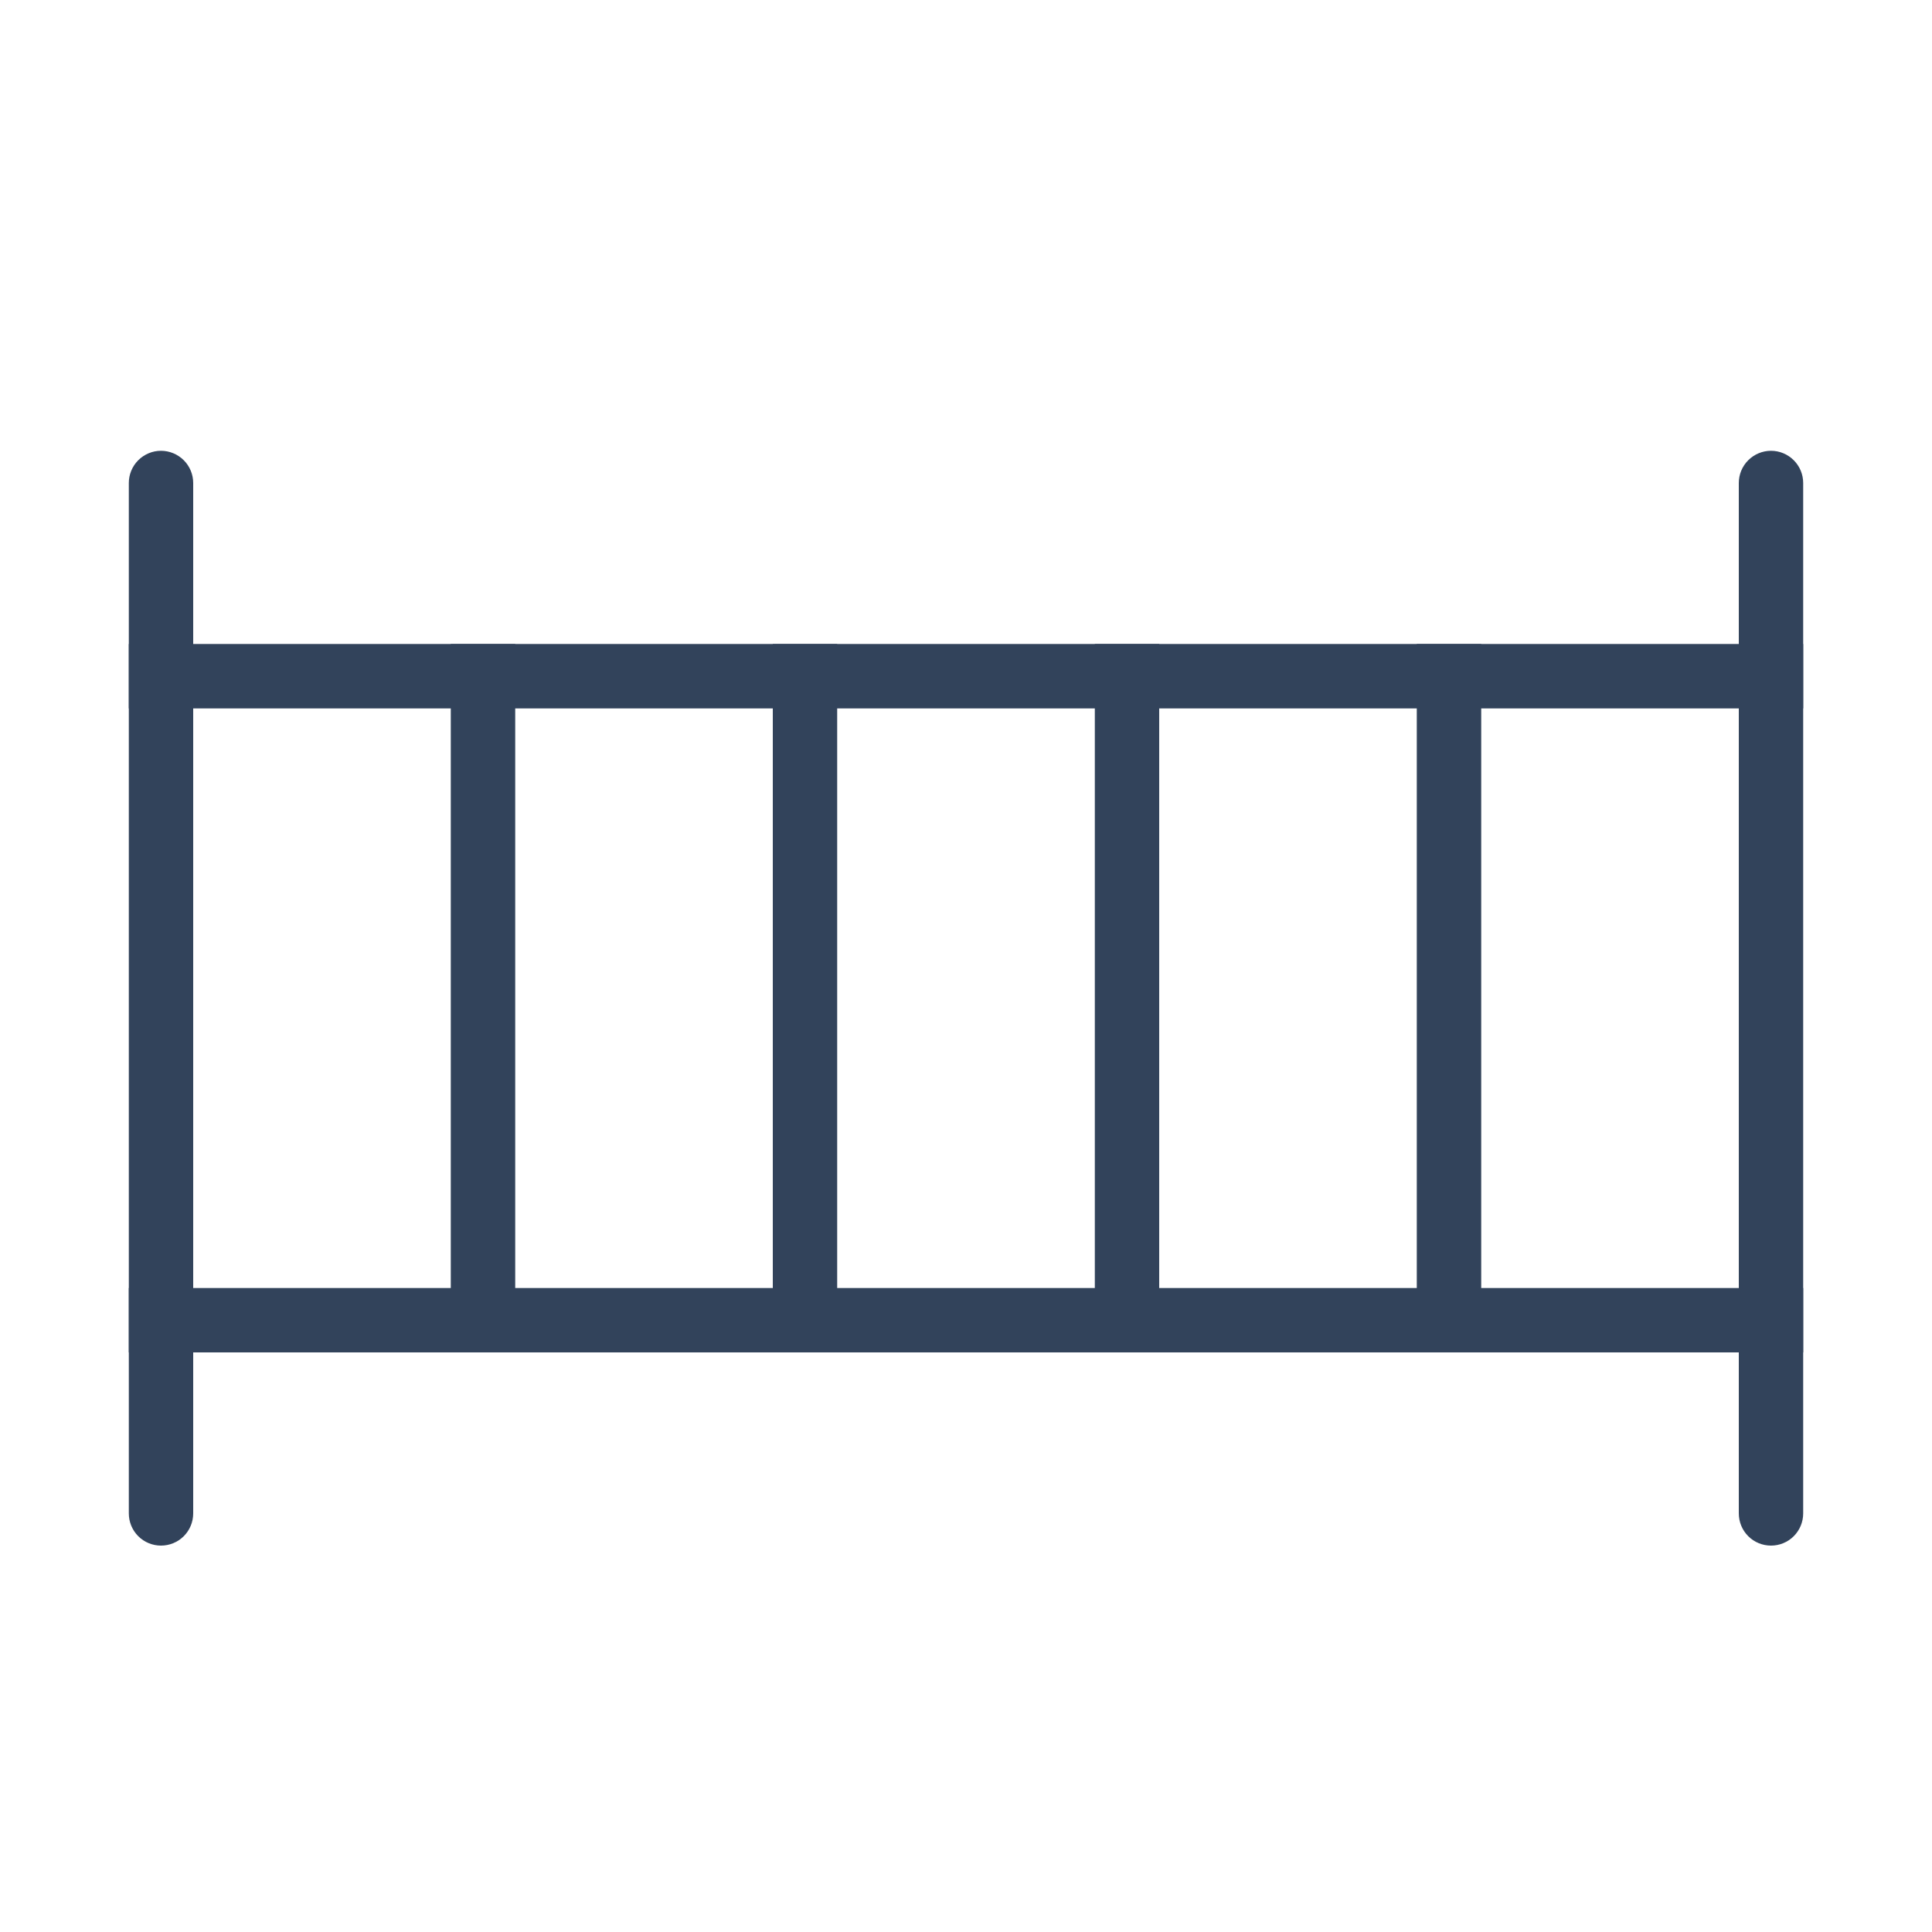 <svg width="40" height="40" viewBox="0 0 40 40" fill="none" xmlns="http://www.w3.org/2000/svg">
<path fill-rule="evenodd" clip-rule="evenodd" d="M2.667 13.333H37.333V14.667H2.667V13.333Z" fill="#32435B"/>
<path fill-rule="evenodd" clip-rule="evenodd" d="M9.333 13.333H10.667V28H9.333V13.333ZM16 13.333H17.333V28H16V13.333ZM22.667 13.333H24V28H22.667V13.333ZM29.333 13.333H30.667V28H29.333V13.333ZM2.667 31.333C2.667 31.51 2.737 31.68 2.862 31.805C2.987 31.93 3.157 32 3.333 32C3.51 32 3.68 31.93 3.805 31.805C3.93 31.68 4 31.51 4 31.333V10C4 9.823 3.93 9.654 3.805 9.529C3.68 9.404 3.51 9.333 3.333 9.333C3.157 9.333 2.987 9.404 2.862 9.529C2.737 9.654 2.667 9.823 2.667 10V31.333ZM36 31.333C36 31.51 36.07 31.68 36.195 31.805C36.32 31.93 36.49 32 36.667 32C36.844 32 37.013 31.93 37.138 31.805C37.263 31.68 37.333 31.51 37.333 31.333V10C37.333 9.823 37.263 9.654 37.138 9.529C37.013 9.404 36.844 9.333 36.667 9.333C36.49 9.333 36.32 9.404 36.195 9.529C36.07 9.654 36 9.823 36 10V31.333Z" fill="#32435B"/>
<path fill-rule="evenodd" clip-rule="evenodd" d="M2.667 26.667H37.333V28H2.667V26.667Z" fill="#32435B"/>
</svg>
